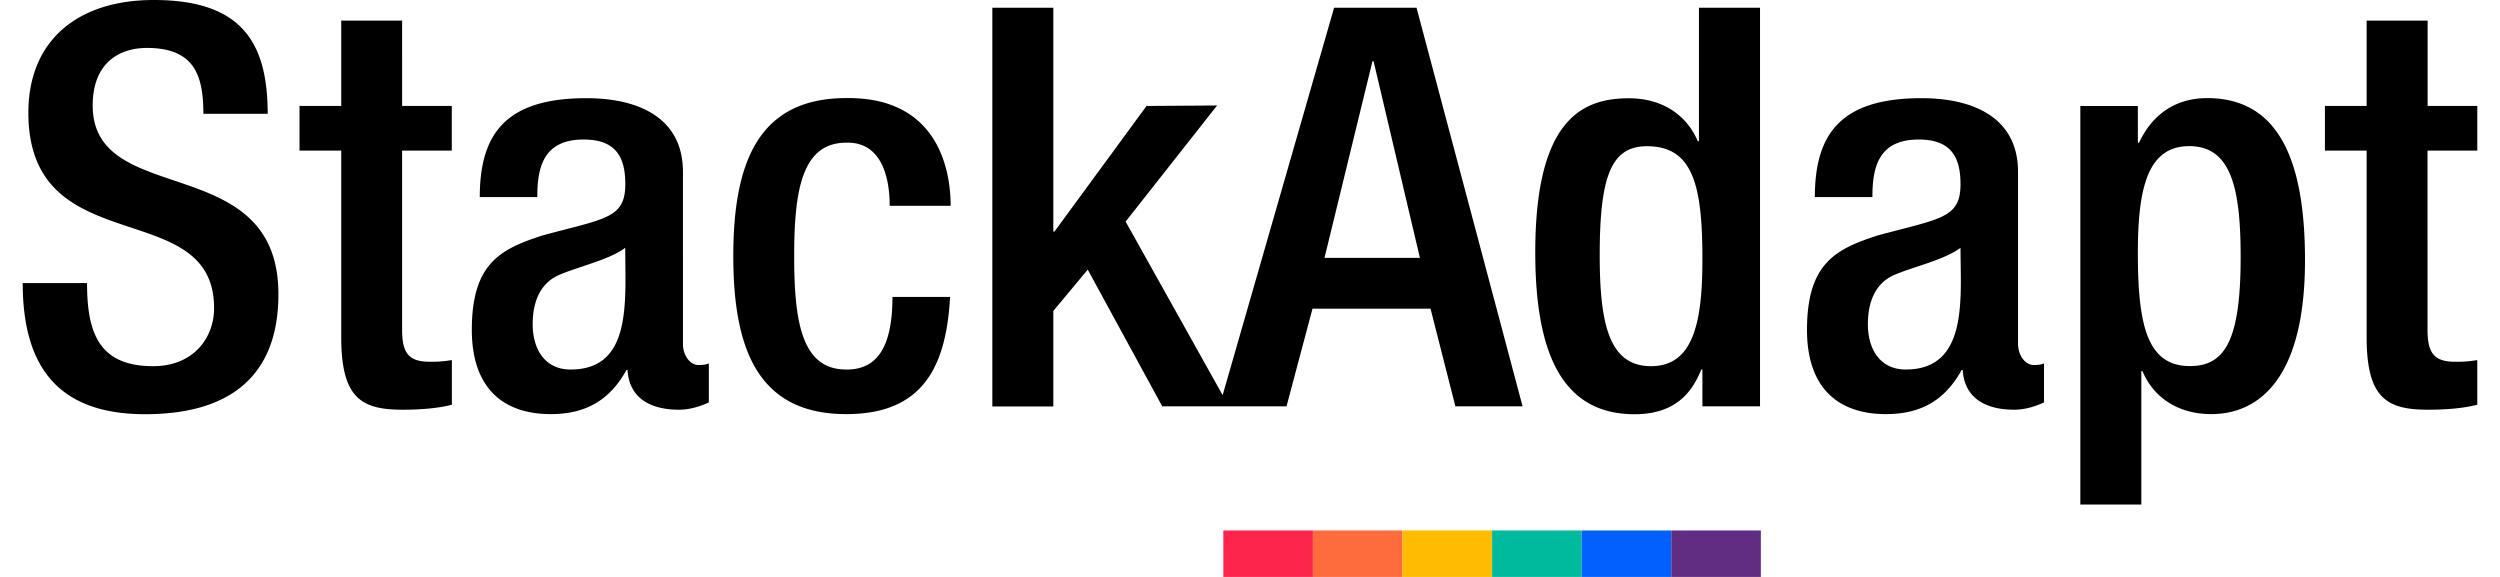 <svg xmlns="http://www.w3.org/2000/svg" width="104" height="24" fill="none"><path fill="#000" d="M33.038 10.658c0 2.764.327 4.714 2.162 4.714 1.408.02 1.926-1.136 1.926-3.019h2.397c-.163 2.992-1.196 4.874-4.32 4.874-3.661 0-4.698-2.692-4.698-6.573 0-3.877 1.033-6.574 4.699-6.574 3.777-.047 4.343 2.924 4.343 4.48h-2.536c0-1.161-.328-2.669-1.811-2.625-1.831.008-2.162 1.959-2.162 4.723zM16.732.858h-2.537v3.55H12.46v1.858h1.735v7.758c0 2.553.846 3.02 2.56 3.02.799 0 1.505-.068 2.043-.208v-1.858a4.812 4.812 0 0 1-.917.071c-.866 0-1.153-.347-1.153-1.324V6.266h2.066V4.408h-2.066V.858h.004zM3.856 4.388c0-1.767 1.101-2.394 2.254-2.394 1.974 0 2.35 1.137 2.35 2.74h2.676C11.136 1.712 10.007 0 6.393 0 3.246 0 1.18 1.671 1.18 4.69c0 6.275 7.726 3.391 7.726 8.126 0 1.232-.85 2.417-2.537 2.417-2.273 0-2.748-1.416-2.748-3.458H.945c0 3.506 1.495 5.456 5.093 5.456 3.383 0 5.544-1.464 5.544-4.994 0-6.023-7.726-3.534-7.726-7.85zm25.209 10.797c.163 0 .327-.02.423-.068v1.624c-.307.14-.754.303-1.245.303-1.128 0-2.066-.443-2.138-1.652h-.044c-.682 1.233-1.667 1.835-3.147 1.835-2.018 0-3.286-1.117-3.286-3.506 0-2.788 1.22-3.366 2.935-3.925 2.609-.706 3.45-.706 3.45-2.134 0-1.136-.398-1.858-1.735-1.858-1.69 0-1.926 1.184-1.926 2.393h-2.393c0-2.649 1.1-4.113 4.435-4.113 2.234 0 4.017.858 4.017 3.064V14.3c-.004.466.279.885.654.885zm-3.055-4.878c-.659.51-2.067.813-2.816 1.16-.726.351-1.034 1.093-1.034 2.023 0 1.045.515 1.882 1.572 1.882 2.569 0 2.278-2.816 2.278-5.065zM58.928.323l4.412 16.581h-2.796L59.51 12.84H54.6l-1.081 4.064h-5.17l-3.099-5.688-1.432 1.72v3.972h-2.537V.323h2.537v9.31h.048l3.83-5.225 2.935-.02-3.805 4.83 4.036 7.22L55.498.322h3.43zm.14 10.403-1.927-8.177h-.047l-1.995 8.177h3.969zm43.987-4.46V4.408h-2.066V.858h-2.537v3.55h-1.735v1.858h1.735v7.758c0 2.553.846 3.02 2.561 3.02.798 0 1.504-.068 2.042-.208v-1.858a4.812 4.812 0 0 1-.917.071c-.866 0-1.153-.347-1.153-1.324V6.266h2.07zm-7.167 4.551c0 5.25-2.162 6.41-3.897 6.41-1.364 0-2.397-.674-2.864-1.787h-.048v5.548h-2.537V4.409h2.393V5.94h.048c.515-1.113 1.456-1.859 2.84-1.859 2.888.004 4.065 2.442 4.065 6.737zm-2.677-.115c0-2.836-.379-4.623-2.138-4.623-1.739 0-2.138 1.767-2.138 4.435 0 2.996.38 4.715 2.162 4.715 1.456.004 2.114-1.065 2.114-4.527zM70.68.323h2.537v16.581H70.82v-1.532h-.048c-.327.814-.962 1.86-2.772 1.86-2.96 0-4.133-2.438-4.133-6.734 0-5.552 1.97-6.41 3.897-6.41 1.364 0 2.394.675 2.864 1.787h.048V.323h.004zm.14 10.474c0-2.995-.351-4.714-2.302-4.714-1.456 0-1.97 1.16-1.97 4.527 0 2.832.375 4.623 2.134 4.623 1.739 0 2.138-1.767 2.138-4.436zm13.789 4.388c.163 0 .327-.02.422-.068v1.624c-.307.14-.753.303-1.244.303-1.129 0-2.066-.443-2.138-1.652h-.044c-.682 1.233-1.667 1.835-3.147 1.835-2.022 0-3.287-1.117-3.287-3.506 0-2.788 1.22-3.366 2.936-3.925 2.625-.71 3.45-.714 3.45-2.134 0-1.136-.403-1.858-1.739-1.858-1.691 0-1.926 1.184-1.926 2.393h-2.394c0-2.649 1.101-4.113 4.436-4.113 2.233 0 4.016.858 4.016 3.064V14.3c0 .466.284.885.659.885zm-3.052-4.878c-.658.51-2.066.813-2.82 1.16-.726.351-1.033 1.093-1.033 2.023 0 1.045.515 1.882 1.572 1.882 2.62 0 2.281-2.975 2.281-5.065z"/><path fill="#FE254C" d="M50.891 22.066h3.727V24h-3.727v-1.934z"/><path fill="#FE6C3D" d="M54.618 22.066h3.727V24h-3.727v-1.934z"/><path fill="#FFBC00" d="M58.345 22.066h3.727V24h-3.727v-1.934z"/><path fill="#00BA9E" d="M62.072 22.066h3.726V24h-3.726v-1.934z"/><path fill="#0261FE" d="M65.798 22.066h3.727V24h-3.727v-1.934z"/><path fill="#602D83" d="M69.525 22.066h3.727V24h-3.727v-1.934z"/></svg>